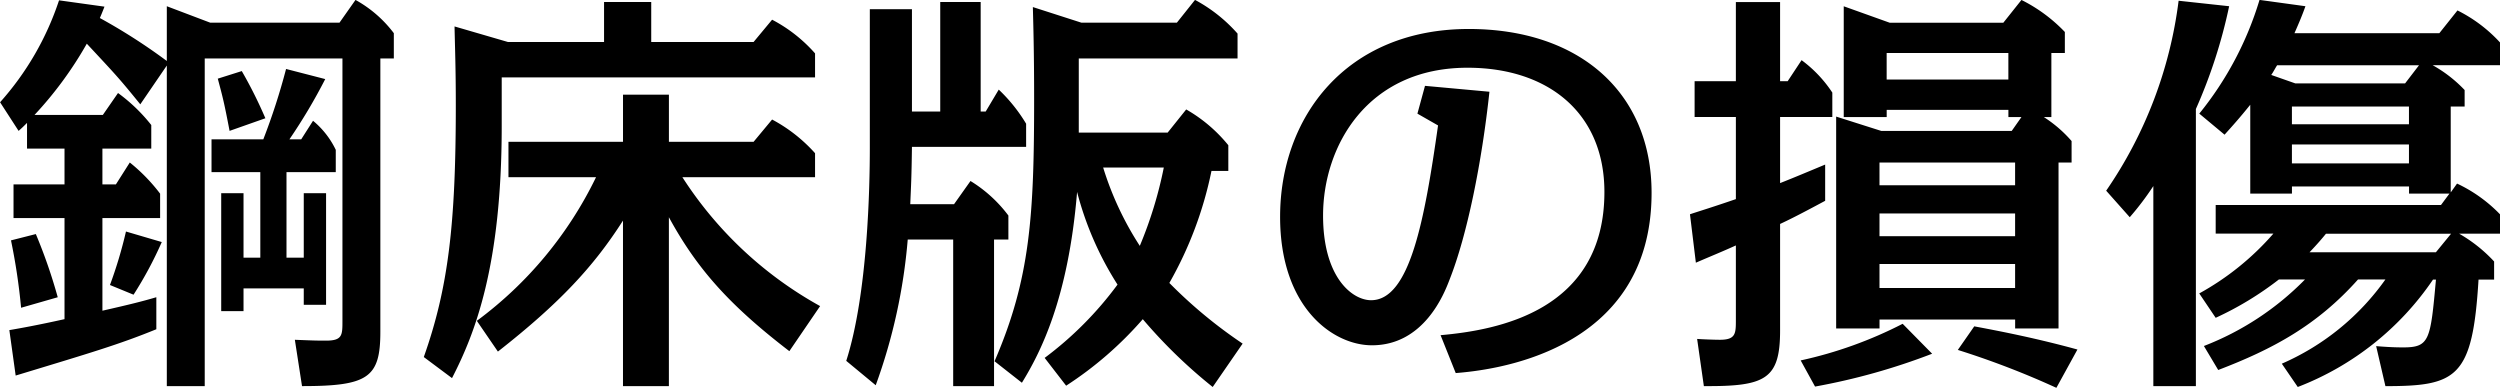 <svg id="a-1_h3_title" xmlns="http://www.w3.org/2000/svg" width="225.531" height="35" viewBox="0 0 225.531 35">
  <defs>
    <style>
      .cls-1 {
        fill-rule: evenodd;
      }
    </style>
  </defs>
  <path id="a-1_h3_title-2" data-name="a-1_h3_title" class="cls-1" d="M490.65,335.3a33.672,33.672,0,0,0,4.712-6.421c2.583,2.773,2.887,3.077,4.825,5.471l2.393-3.5V359.77H506V330.21h12.424v23.671c0,1.292,0,1.786-1.482,1.786-0.722,0-.949,0-2.811-0.076l0.646,4.179c5.965,0,7.067-.76,7.067-4.9V330.21h1.215v-2.279a10.971,10.971,0,0,0-3.457-3l-1.444,2.052H506.494L502.58,325.5v4.939a52.3,52.3,0,0,0-6.041-3.875c0.114-.266.152-0.342,0.418-1.026l-4.1-.57a26.048,26.048,0,0,1-5.319,9.195l1.671,2.583c0.3-.265.38-0.341,0.76-0.721v2.317h3.382v3.23h-4.6v3.039h4.6v9.119c-2.394.532-3.876,0.8-4.977,0.988l0.57,4.1c6.763-2.051,9.346-2.811,12.69-4.179v-2.888c-1.292.38-2.356,0.646-4.864,1.216V344.61h5.206v-2.2a15.975,15.975,0,0,0-2.736-2.812l-1.254,1.976h-1.216v-3.23h4.408v-2.127a15.36,15.36,0,0,0-3-2.888l-1.368,1.976H490.65Zm8.929,16.223a34.381,34.381,0,0,0,2.546-4.749l-3.23-.95a39.365,39.365,0,0,1-1.444,4.825Zm11.436-11.056v7.713H509.5v-5.813h-2.013v10.638H509.5v-2.052h5.434v1.482h2.013V342.369h-2.013v5.813h-1.558v-7.713h4.445v-2.014a7.729,7.729,0,0,0-2.051-2.621l-1.064,1.671h-1.064a49.794,49.794,0,0,0,3.229-5.433l-3.533-.912a58.268,58.268,0,0,1-2.052,6.345h-4.673v2.964h4.407ZM492.74,351.753a47.477,47.477,0,0,0-1.976-5.7l-2.241.57a55.068,55.068,0,0,1,.911,6.079Zm18.731-16.147a40.406,40.406,0,0,0-2.128-4.256l-2.165.684c0.456,1.71.57,2.128,1.064,4.711Zm50.044,16.945a34.783,34.783,0,0,1-12.424-11.626h11.968v-2.166a14.1,14.1,0,0,0-3.875-3.039l-1.672,2.013h-7.637v-4.255h-4.141v4.255H533.4v3.192h7.9a35.147,35.147,0,0,1-10.752,12.956l1.9,2.774c5.623-4.408,8.662-7.713,11.284-11.817V359.77h4.141V344.534c2.546,4.674,5.472,7.941,10.867,12.083ZM546.28,328.729v-3.61h-4.256v3.61h-8.662l-4.826-1.406c0.038,1.9.114,3.761,0.114,7.105,0,10.79-.684,16.489-2.887,22.72l2.545,1.9c2.052-3.989,4.484-10.068,4.484-22.72V331.92h28.267v-2.165a13.482,13.482,0,0,0-3.875-3.04l-1.672,2.014H546.28Zm33.44,30.737c1.634-2.659,4.18-7.523,4.978-17.211a29.079,29.079,0,0,0,3.647,8.358,31.682,31.682,0,0,1-6.573,6.611l1.938,2.508a32.723,32.723,0,0,0,6.915-6,45.557,45.557,0,0,0,6.307,6.117l2.7-3.913a42.641,42.641,0,0,1-6.611-5.472,34.2,34.2,0,0,0,3.8-10.106h1.52v-2.318a13.525,13.525,0,0,0-3.8-3.229l-1.672,2.089H584.85V330.21h14.323v-2.241a13.838,13.838,0,0,0-3.837-3.04l-1.634,2.052h-8.624l-4.37-1.406c0.038,1.52.114,4.028,0.114,8.283,0,10.524-.342,16.224-3.571,23.67Zm12.8-19.415a36.963,36.963,0,0,1-2.165,7.067,28.277,28.277,0,0,1-3.306-7.067h5.471ZM569.8,335v-9.233H566v12.5c0,3.572-.19,13.184-2.127,19.225l2.659,2.2a50.576,50.576,0,0,0,2.888-13.146h4.1V359.77h3.686V346.548H578.5v-2.166a12.237,12.237,0,0,0-3.419-3.115l-1.482,2.09h-3.951c0.076-1.824.114-2.318,0.152-5.168h10.3V336.1a14.523,14.523,0,0,0-2.469-3.078L576.453,335H576v-9.879h-3.648V335H569.8Zm49.056,23.594c2.774-.228,17.668-1.6,17.668-16.261,0-9.043-6.5-14.78-16.49-14.78-11.094,0-17.022,7.979-17.022,16.945,0,8.207,4.788,11.589,8.283,11.589,4.674,0,6.5-4.6,6.991-5.89,1.6-4.027,2.926-10.6,3.61-16.983l-5.813-.532-0.684,2.508,1.861,1.064c-1.215,8.548-2.545,15.767-6.041,15.767-1.671,0-4.331-2.013-4.331-7.637,0-6.269,3.989-13.336,13.032-13.336,7.257,0,12.348,4.066,12.348,11.209,0,10.714-9.612,12.462-14.78,12.918Zm50.158-21.847H657.24l-4.065-1.291v19.111h3.913v-0.8h12.234v0.8h3.914V339.6h1.178v-1.938a11.56,11.56,0,0,0-2.508-2.165h0.684v-5.775h1.216v-1.9a14.156,14.156,0,0,0-3.914-2.888l-1.634,2.052H658l-4.141-1.482v9.993h3.875v-0.646h10.98v0.646h1.178Zm-11.93,9.5v-2.052h12.234v2.052H657.088Zm0,4.673v-2.165h12.234v2.165H657.088Zm0-9.27V339.6h12.234v2.052H657.088Zm11.626-11.93v2.393h-10.98v-2.393h10.98Zm-24.582,2.545h-3.723v3.23h3.723V342.9c-2.09.721-3.229,1.063-4.141,1.367l0.532,4.37c1.4-.608,2.355-0.988,3.609-1.558v6.687c0,1.254,0,1.824-1.444,1.824-0.456,0-1.52-.038-2.051-0.076l0.607,4.255c5.548,0.038,6.877-.608,6.877-5.015v-9.613c0.646-.3,1.6-0.76,4.066-2.089v-3.268c-1.368.57-2.812,1.178-4.066,1.672v-5.965h4.712v-2.2a11.451,11.451,0,0,0-2.774-2.926l-1.254,1.9h-0.684v-7.143h-3.989v7.143Zm7.143,27.546a57.868,57.868,0,0,0,10.562-2.963l-2.659-2.7a37.524,37.524,0,0,1-9.2,3.305Zm23.67-3.343c-3.609-.988-6.687-1.6-9.308-2.09l-1.482,2.128a76.31,76.31,0,0,1,8.891,3.419Zm19.877,3.381a26.03,26.03,0,0,0,12.2-9.689h0.266c-0.494,5.472-.57,6.118-2.963,6.118-0.76,0-1.482-.038-2.432-0.114l0.836,3.609c6.459,0,7.865-.76,8.4-9.613h1.406v-1.633a13.3,13.3,0,0,0-3.154-2.508h3.685v-1.748a13.16,13.16,0,0,0-3.875-2.773l-0.57.8v-7.751h1.254V333.06a12.094,12.094,0,0,0-2.888-2.242h6.079v-2.051a13.234,13.234,0,0,0-3.837-2.888l-1.634,2.052h-13.07c0.418-.95.722-1.672,0.988-2.432l-4.141-.57a29.963,29.963,0,0,1-5.434,10.259l2.28,1.9c0.722-.8,1.368-1.519,2.318-2.7v8.017h3.761v-0.646h10.563v0.646H708.5l-0.76,1.025H687.413v2.584h5.205a24.528,24.528,0,0,1-6.687,5.395l1.482,2.2a29.152,29.152,0,0,0,5.7-3.458h2.356a25.771,25.771,0,0,1-9.119,6l1.292,2.165c4.863-1.861,8.891-3.989,12.614-8.169h2.47a22.407,22.407,0,0,1-9.347,7.6Zm10.031-25.3v1.6H694.29v-1.6h10.563Zm0,3.419v1.71H694.29v-1.71h10.563Zm-10.259-5.509-2.165-.76c0.189-.266.379-0.646,0.531-0.874h12.8l-1.254,1.634h-9.917Zm14.058,13.564-1.368,1.672h-11.4c0.76-.8,1.14-1.254,1.482-1.672h11.284ZM685.628,334.77a46.3,46.3,0,0,0,3-9.271l-4.559-.494a38.723,38.723,0,0,1-6.535,17.136l2.127,2.393a25.785,25.785,0,0,0,2.128-2.811V359.77h3.838v-25Z" transform="translate(-487.531 -324.938)"/>
</svg>
